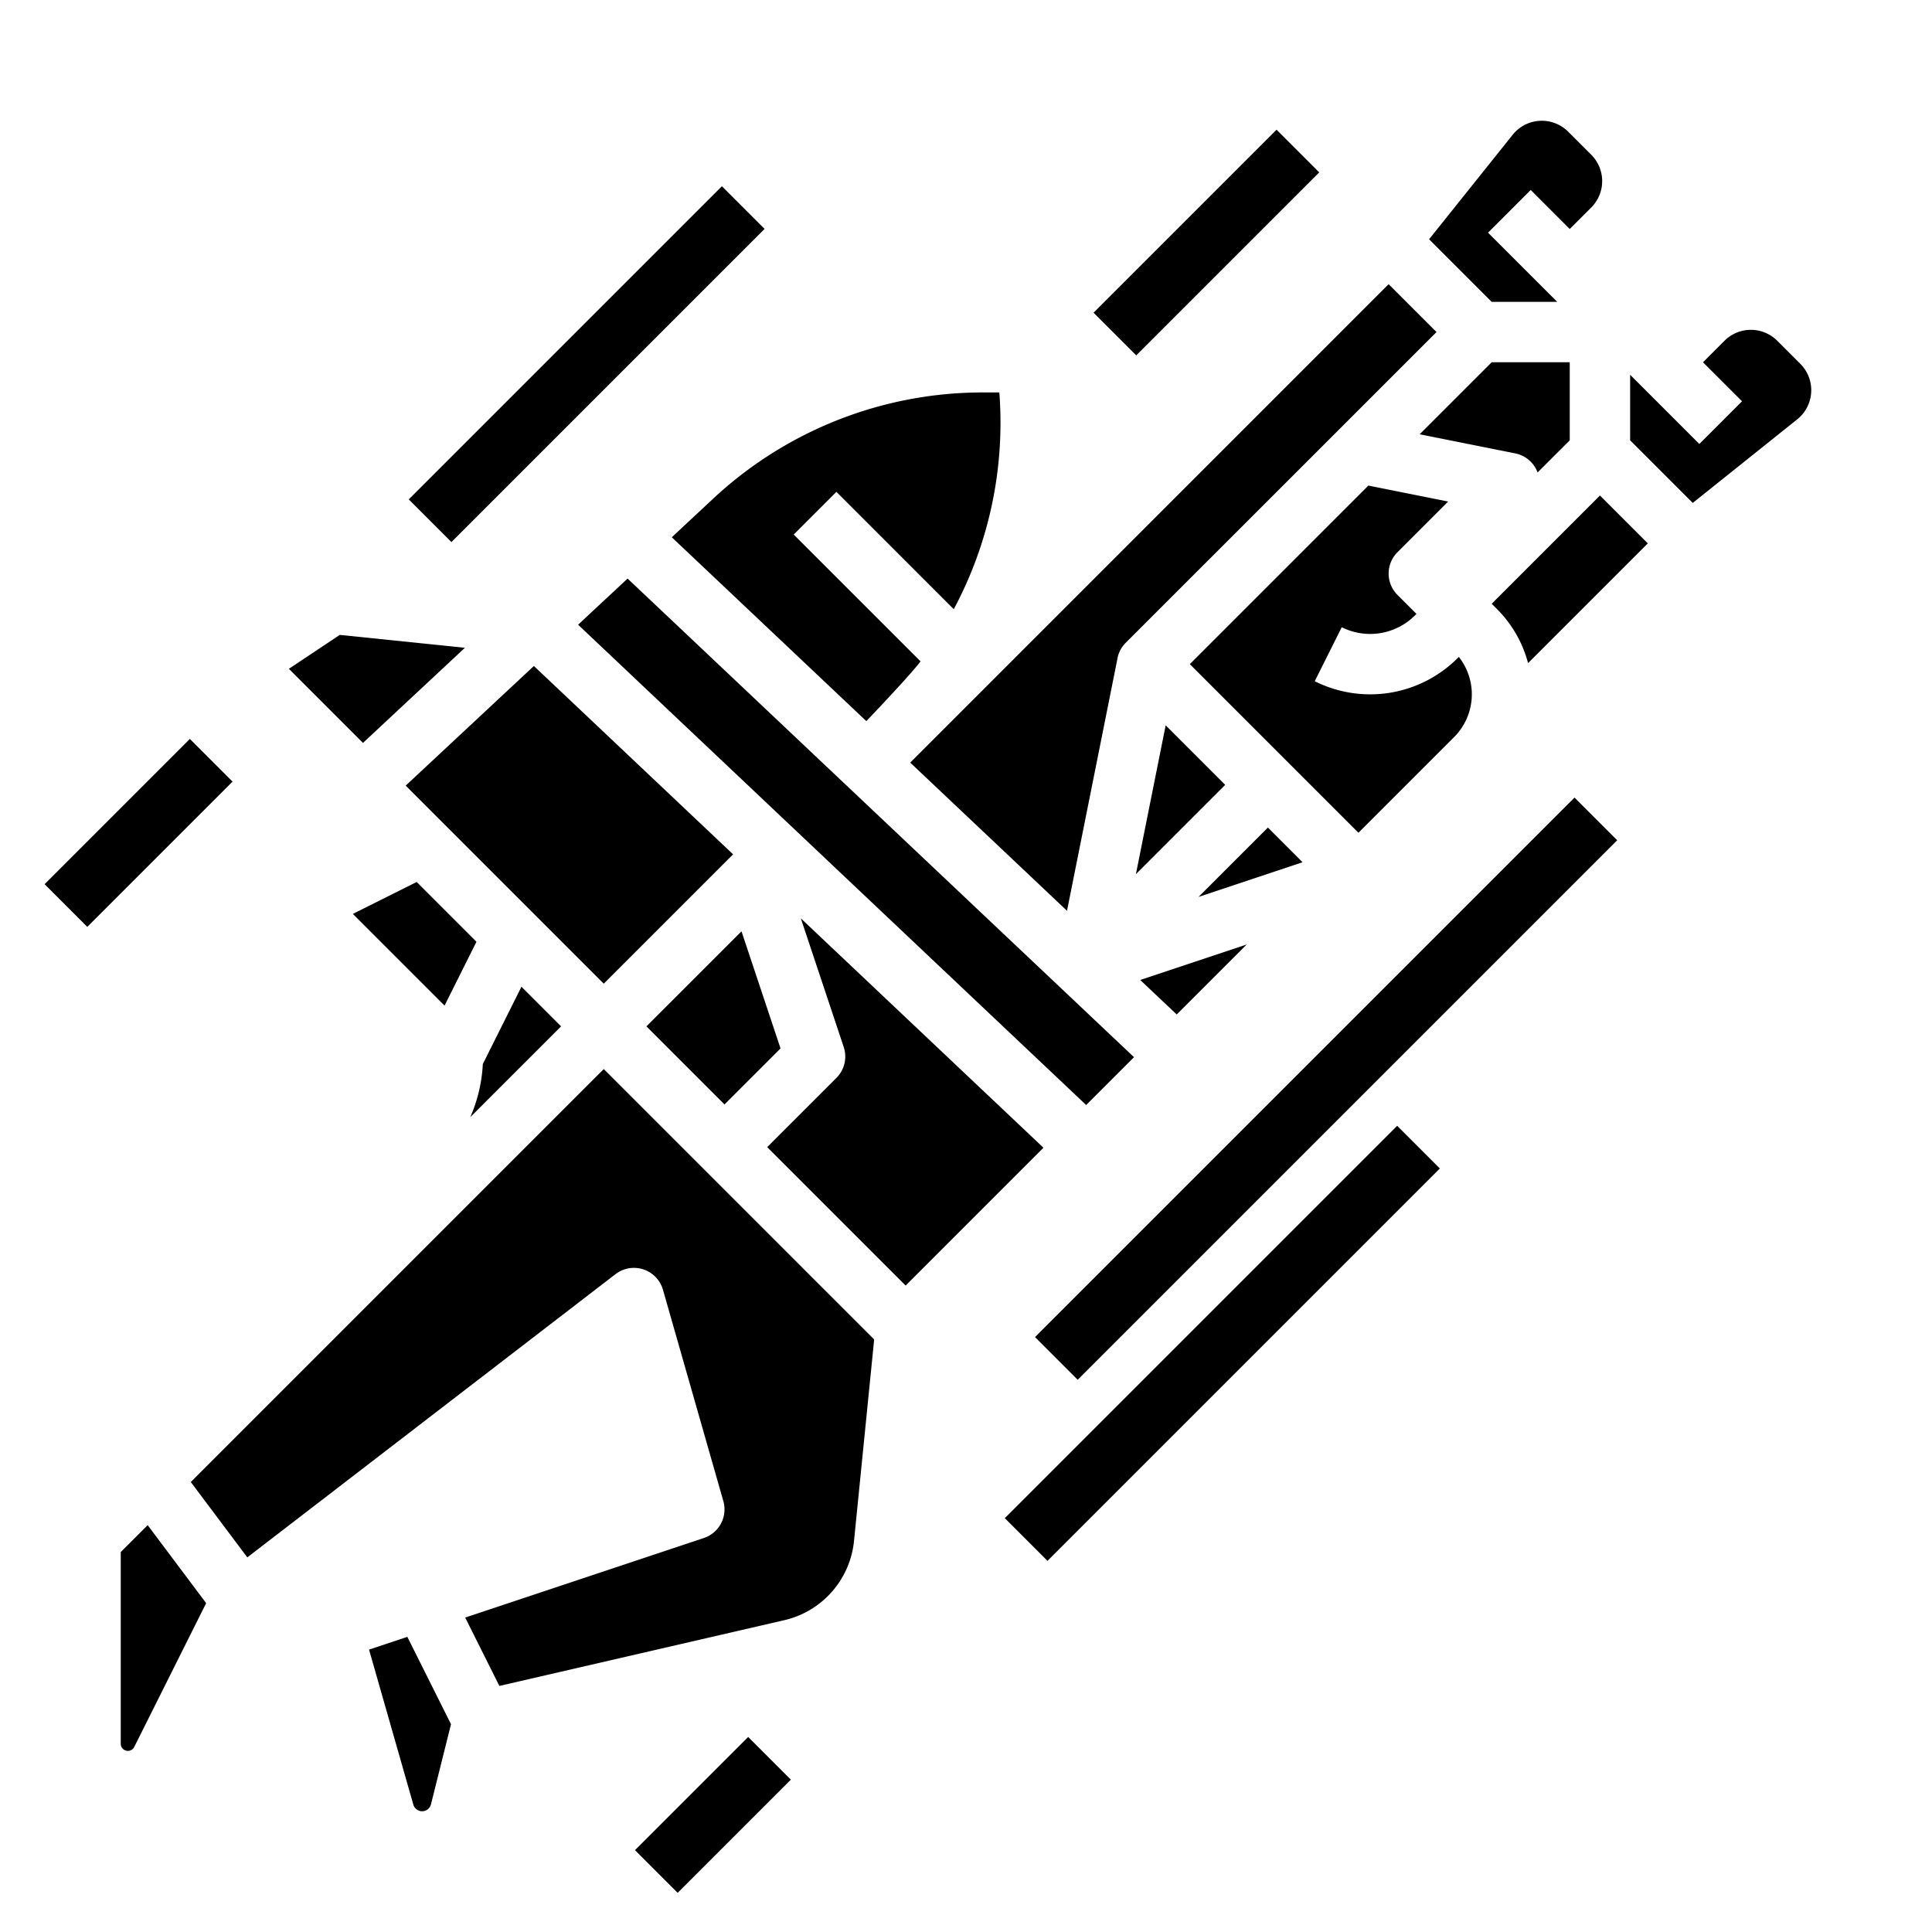 <svg xmlns="http://www.w3.org/2000/svg" height="512" viewBox="0 0 512 512" width="512"><g id="Solid"><path d="m117.809 266.495 8.457-16.915-15.846-15.846-16.915 8.457z"></path><path d="m124.62 296.067 24.067-24.067-10.5-10.5-10.237 20.489a39.732 39.732 0 0 1 -3.33 14.078z"></path><path d="m282.768 241.366 13.377-66.881v-.03-.024a7.959 7.959 0 0 1 2.187-4.088l82.355-82.343-12.687-12.687-126.783 126.787z"></path><path d="m412.687 80-2.344-2.343-16-16 11.314-11.314 10.343 10.344 5.7-5.7a9.879 9.879 0 0 0 0-13.972l-6.12-6.12a9.881 9.881 0 0 0 -14.7.814l-22.158 27.7 16.592 16.591z"></path><path d="m476.292 111.122a9.881 9.881 0 0 0 .814-14.7l-6.12-6.12a9.879 9.879 0 0 0 -13.972 0l-5.7 5.7 10.344 10.343-11.314 11.314-16-16-2.344-2.346v17.373l16.594 16.594z"></path><path d="m111.862 480a2.418 2.418 0 0 0 2.35-1.835l5.309-21.234-11.573-23.147-10.148 3.383 11.737 41.076a2.432 2.432 0 0 0 2.325 1.757z"></path><path d="m276.525 304.161-64.3-60.79 11.366 34.1a8 8 0 0 1 -1.932 8.187l-18.346 18.342 36.687 36.687z"></path><path d="m171.313 272 20.687 20.687 14.847-14.848-10.343-31.029z"></path><path d="m123.199 171.673-33.157-3.42-13.485 8.99 19.635 19.635z"></path><path d="m178.032 142.383 51.552 48.72s11.432-11.93 14.372-15.834l-33.613-33.612 11.314-11.314 31.1 31.105a104.728 104.728 0 0 0 12.383-49.438c0-2.655-.1-5.332-.308-8.01h-4.242a104.764 104.764 0 0 0 -71.731 28.278z"></path><path d="m336 219.313-18.381 18.381 27.571-9.19z"></path><path d="m301.027 231.66 23.66-23.66-15.774-15.773z"></path><path d="m376.227 115.087 25.342 5.068a7.991 7.991 0 0 1 5.909 5.054l8.522-8.522v-20.687h-20.687z"></path><path d="m311.843 268.844 18.538-18.538-28.205 9.401z"></path><path d="m315.313 176 44.687 44.686 25.378-25.378a16.016 16.016 0 0 0 1.228-21.222l-.3.3a32.774 32.774 0 0 1 -37.884 6.147l7.156-14.31a16.8 16.8 0 0 0 19.414-3.151l.384-.384-5.033-5.032a8 8 0 0 1 0-11.314l13.43-13.43-21.144-4.229z"></path><path d="m153.205 165.558 134.638 127.285 12.681-12.681-134.209-126.837z"></path><path d="m107.513 208.199 52.487 52.487 34.279-34.279-52.795-49.911z"></path><path d="m32 411.313v50.8a1.888 1.888 0 0 0 3.577.846l19.056-38.112-15.5-20.666z"></path><path d="m396.687 161.373a31.8 31.8 0 0 1 8.269 14.357l31.73-31.73-12.686-12.686-28.687 28.686z"></path><path d="m65.541 412.722 97.582-75.063a8 8 0 0 1 12.569 4.143l16 56a8 8 0 0 1 -5.162 9.787l-63.249 21.083 9.057 18.117 75.5-17.423a23.988 23.988 0 0 0 18.484-21l5.34-53.392-71.662-71.66-109.437 109.436z"></path><path d="m250.384 280.5h202.233v16h-202.233z" transform="matrix(.707 -.707 .707 .707 -101.048 333.048)"></path><path d="m285.455 56.25h68.589v16h-68.589z" transform="matrix(.707 -.707 .707 .707 48.221 244.916)"></path><path d="m96.81 88.5h117.38v16h-117.38z" transform="matrix(.707 -.707 .707 .707 -22.691 138.219)"></path><path d="m9.526 212.75h54.447v16h-54.447z" transform="matrix(.707 -.707 .707 .707 -145.33 90.642)"></path><path d="m167.787 473h42.426v16h-42.426z" transform="matrix(.707 -.707 .707 .707 -284.762 274.525)"></path><path d="m250.461 348h147.078v16h-147.078z" transform="matrix(.707 -.707 .707 .707 -156.833 333.373)"></path></g></svg>
